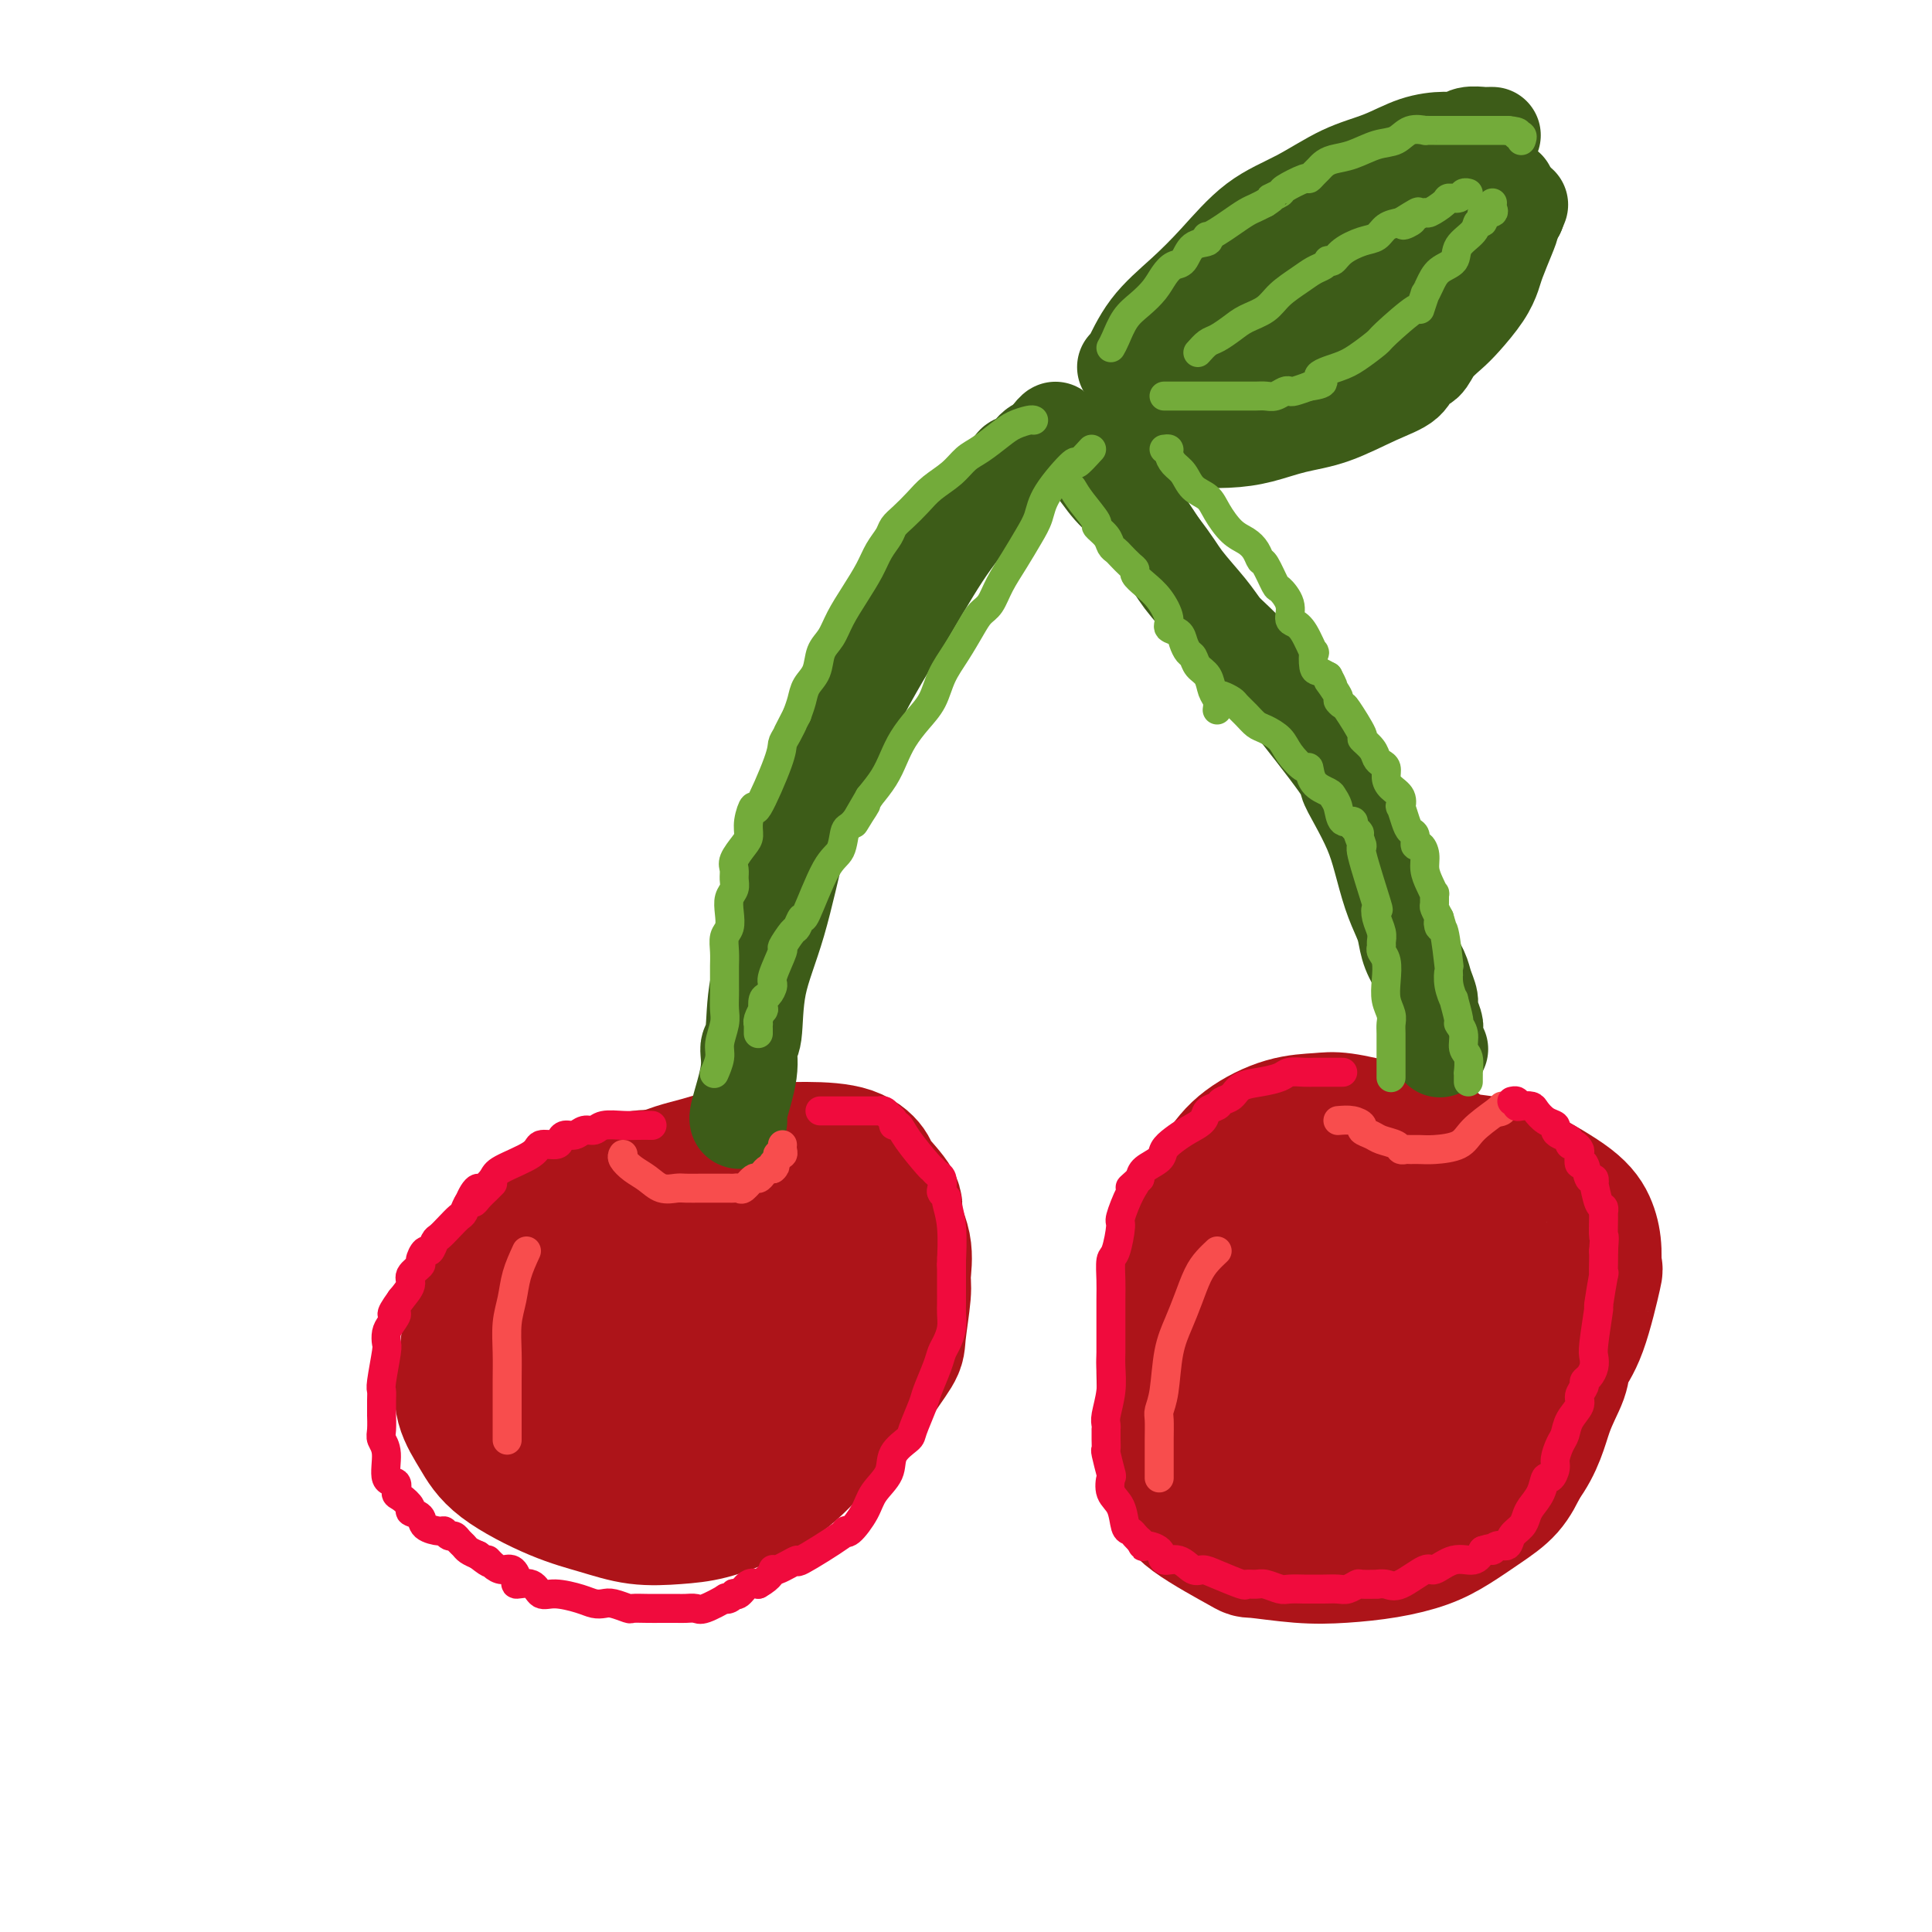 <svg viewBox='0 0 400 400' version='1.1' xmlns='http://www.w3.org/2000/svg' xmlns:xlink='http://www.w3.org/1999/xlink'><g fill='none' stroke='#AD1419' stroke-width='28' stroke-linecap='round' stroke-linejoin='round'><path d='M150,248c-0.969,-0.223 -1.938,-0.446 -3,-1c-1.062,-0.554 -2.216,-1.438 -4,-2c-1.784,-0.562 -4.198,-0.800 -6,-1c-1.802,-0.200 -2.991,-0.362 -5,0c-2.009,0.362 -4.837,1.248 -7,2c-2.163,0.752 -3.659,1.371 -6,3c-2.341,1.629 -5.526,4.270 -8,7c-2.474,2.730 -4.235,5.551 -6,8c-1.765,2.449 -3.533,4.527 -5,7c-1.467,2.473 -2.633,5.342 -3,7c-0.367,1.658 0.065,2.104 0,3c-0.065,0.896 -0.628,2.242 -1,4c-0.372,1.758 -0.553,3.927 0,6c0.553,2.073 1.838,4.052 3,6c1.162,1.948 2.199,3.867 5,6c2.801,2.133 7.366,4.479 11,6c3.634,1.521 6.339,2.218 9,3c2.661,0.782 5.280,1.650 8,2c2.720,0.350 5.542,0.181 8,0c2.458,-0.181 4.554,-0.374 7,-1c2.446,-0.626 5.243,-1.683 8,-3c2.757,-1.317 5.473,-2.893 8,-5c2.527,-2.107 4.865,-4.745 7,-7c2.135,-2.255 4.068,-4.128 6,-6'/><path d='M176,292c4.150,-3.813 4.026,-4.345 5,-6c0.974,-1.655 3.048,-4.432 4,-6c0.952,-1.568 0.782,-1.926 1,-4c0.218,-2.074 0.822,-5.865 1,-8c0.178,-2.135 -0.072,-2.614 0,-4c0.072,-1.386 0.466,-3.679 0,-6c-0.466,-2.321 -1.793,-4.671 -2,-6c-0.207,-1.329 0.707,-1.638 0,-3c-0.707,-1.362 -3.033,-3.776 -4,-5c-0.967,-1.224 -0.574,-1.259 -1,-2c-0.426,-0.741 -1.671,-2.189 -4,-3c-2.329,-0.811 -5.741,-0.985 -9,-1c-3.259,-0.015 -6.366,0.130 -8,0c-1.634,-0.130 -1.796,-0.537 -4,0c-2.204,0.537 -6.452,2.016 -10,3c-3.548,0.984 -6.398,1.474 -11,4c-4.602,2.526 -10.957,7.088 -14,9c-3.043,1.912 -2.774,1.175 -3,2c-0.226,0.825 -0.947,3.211 -2,5c-1.053,1.789 -2.437,2.982 -4,5c-1.563,2.018 -3.304,4.862 -4,6c-0.696,1.138 -0.348,0.569 0,0'/><path d='M170,253c-7.864,2.118 -15.729,4.235 -20,6c-4.271,1.765 -4.949,3.176 -7,5c-2.051,1.824 -5.476,4.059 -8,7c-2.524,2.941 -4.147,6.588 -5,9c-0.853,2.412 -0.935,3.588 -1,5c-0.065,1.412 -0.111,3.058 0,6c0.111,2.942 0.380,7.180 1,10c0.620,2.820 1.591,4.222 4,5c2.409,0.778 6.254,0.931 8,1c1.746,0.069 1.392,0.053 3,-1c1.608,-1.053 5.179,-3.144 8,-6c2.821,-2.856 4.894,-6.477 7,-10c2.106,-3.523 4.246,-6.948 5,-10c0.754,-3.052 0.122,-5.731 0,-8c-0.122,-2.269 0.267,-4.129 0,-6c-0.267,-1.871 -1.191,-3.755 -2,-5c-0.809,-1.245 -1.504,-1.852 -3,-2c-1.496,-0.148 -3.793,0.162 -6,0c-2.207,-0.162 -4.325,-0.795 -7,0c-2.675,0.795 -5.905,3.017 -9,5c-3.095,1.983 -6.053,3.728 -8,6c-1.947,2.272 -2.884,5.070 -4,8c-1.116,2.930 -2.413,5.992 -3,9c-0.587,3.008 -0.466,5.964 0,8c0.466,2.036 1.276,3.153 3,4c1.724,0.847 4.362,1.423 7,2'/><path d='M133,301c5.698,-1.389 14.943,-7.861 20,-12c5.057,-4.139 5.926,-5.944 7,-8c1.074,-2.056 2.351,-4.364 4,-6c1.649,-1.636 3.669,-2.599 1,-4c-2.669,-1.401 -10.026,-3.239 -14,-4c-3.974,-0.761 -4.565,-0.444 -6,0c-1.435,0.444 -3.715,1.016 -7,2c-3.285,0.984 -7.574,2.381 -11,4c-3.426,1.619 -5.987,3.459 -8,7c-2.013,3.541 -3.477,8.782 -4,11c-0.523,2.218 -0.105,1.411 0,2c0.105,0.589 -0.102,2.572 0,4c0.102,1.428 0.515,2.301 4,4c3.485,1.699 10.042,4.225 13,5c2.958,0.775 2.316,-0.200 3,0c0.684,0.200 2.693,1.574 5,0c2.307,-1.574 4.913,-6.095 6,-8c1.087,-1.905 0.654,-1.193 1,-4c0.346,-2.807 1.469,-9.132 2,-12c0.531,-2.868 0.470,-2.278 0,-3c-0.470,-0.722 -1.348,-2.755 -2,-4c-0.652,-1.245 -1.078,-1.702 -3,-2c-1.922,-0.298 -5.339,-0.437 -8,0c-2.661,0.437 -4.567,1.448 -6,2c-1.433,0.552 -2.394,0.643 -3,1c-0.606,0.357 -0.855,0.981 -2,2c-1.145,1.019 -3.184,2.434 -4,3c-0.816,0.566 -0.408,0.283 0,0'/><path d='M297,237c-3.317,-1.043 -6.634,-2.087 -10,-3c-3.366,-0.913 -6.781,-1.697 -9,-2c-2.219,-0.303 -3.241,-0.127 -5,0c-1.759,0.127 -4.253,0.204 -7,1c-2.747,0.796 -5.746,2.310 -8,4c-2.254,1.690 -3.764,3.557 -6,7c-2.236,3.443 -5.199,8.461 -7,13c-1.801,4.539 -2.439,8.599 -3,13c-0.561,4.401 -1.046,9.145 -1,14c0.046,4.855 0.622,9.822 1,14c0.378,4.178 0.559,7.568 1,10c0.441,2.432 1.142,3.906 4,6c2.858,2.094 7.871,4.807 10,6c2.129,1.193 1.373,0.864 3,1c1.627,0.136 5.637,0.736 9,1c3.363,0.264 6.078,0.192 9,0c2.922,-0.192 6.049,-0.504 9,-1c2.951,-0.496 5.724,-1.177 8,-2c2.276,-0.823 4.053,-1.788 6,-3c1.947,-1.212 4.063,-2.673 6,-4c1.937,-1.327 3.696,-2.522 5,-4c1.304,-1.478 2.152,-3.239 3,-5'/><path d='M315,303c3.123,-4.129 3.930,-7.953 5,-11c1.070,-3.047 2.402,-5.317 3,-7c0.598,-1.683 0.462,-2.777 1,-4c0.538,-1.223 1.750,-2.574 3,-6c1.250,-3.426 2.538,-8.928 3,-11c0.462,-2.072 0.098,-0.713 0,-1c-0.098,-0.287 0.069,-2.219 0,-4c-0.069,-1.781 -0.375,-3.412 -1,-5c-0.625,-1.588 -1.571,-3.133 -4,-5c-2.429,-1.867 -6.342,-4.055 -8,-5c-1.658,-0.945 -1.061,-0.648 -2,-1c-0.939,-0.352 -3.415,-1.352 -7,-2c-3.585,-0.648 -8.279,-0.944 -11,-1c-2.721,-0.056 -3.469,0.130 -5,0c-1.531,-0.130 -3.844,-0.574 -8,1c-4.156,1.574 -10.154,5.168 -13,7c-2.846,1.832 -2.541,1.902 -4,3c-1.459,1.098 -4.681,3.223 -7,5c-2.319,1.777 -3.734,3.205 -5,5c-1.266,1.795 -2.383,3.957 -3,6c-0.617,2.043 -0.734,3.966 -1,6c-0.266,2.034 -0.680,4.180 0,8c0.680,3.820 2.456,9.313 3,12c0.544,2.687 -0.143,2.566 2,5c2.143,2.434 7.116,7.423 9,10c1.884,2.577 0.680,2.742 4,3c3.320,0.258 11.163,0.608 15,1c3.837,0.392 3.668,0.826 6,-1c2.332,-1.826 7.166,-5.913 12,-10'/><path d='M302,301c2.790,-3.626 3.766,-7.692 5,-10c1.234,-2.308 2.725,-2.858 3,-5c0.275,-2.142 -0.668,-5.877 0,-9c0.668,-3.123 2.947,-5.633 -1,-8c-3.947,-2.367 -14.121,-4.592 -19,-5c-4.879,-0.408 -4.464,1.001 -5,2c-0.536,0.999 -2.024,1.589 -4,3c-1.976,1.411 -4.440,3.644 -7,5c-2.560,1.356 -5.215,1.834 -7,4c-1.785,2.166 -2.699,6.019 -3,8c-0.301,1.981 0.010,2.089 0,3c-0.010,0.911 -0.343,2.624 2,4c2.343,1.376 7.362,2.413 10,3c2.638,0.587 2.895,0.723 5,0c2.105,-0.723 6.056,-2.303 9,-5c2.944,-2.697 4.879,-6.509 7,-10c2.121,-3.491 4.427,-6.660 6,-10c1.573,-3.340 2.413,-6.851 2,-10c-0.413,-3.149 -2.078,-5.937 -3,-7c-0.922,-1.063 -1.100,-0.403 -3,0c-1.900,0.403 -5.522,0.547 -9,2c-3.478,1.453 -6.812,4.213 -10,7c-3.188,2.787 -6.231,5.601 -8,9c-1.769,3.399 -2.265,7.384 -3,11c-0.735,3.616 -1.708,6.864 -2,10c-0.292,3.136 0.097,6.160 1,8c0.903,1.840 2.320,2.495 4,3c1.680,0.505 3.623,0.858 6,0c2.377,-0.858 5.189,-2.929 8,-5'/><path d='M286,299c2.317,-1.641 4.110,-3.242 6,-7c1.890,-3.758 3.877,-9.672 5,-12c1.123,-2.328 1.383,-1.070 0,-2c-1.383,-0.930 -4.410,-4.048 -6,-5c-1.590,-0.952 -1.743,0.260 -4,2c-2.257,1.740 -6.617,4.006 -9,6c-2.383,1.994 -2.790,3.715 -3,5c-0.210,1.285 -0.223,2.132 0,3c0.223,0.868 0.682,1.757 1,2c0.318,0.243 0.494,-0.158 2,0c1.506,0.158 4.341,0.877 7,0c2.659,-0.877 5.141,-3.350 7,-6c1.859,-2.650 3.096,-5.478 4,-8c0.904,-2.522 1.474,-4.739 1,-6c-0.474,-1.261 -1.993,-1.565 -3,-2c-1.007,-0.435 -1.502,-1.002 -3,-2c-1.498,-0.998 -3.999,-2.428 -5,-3c-1.001,-0.572 -0.500,-0.286 0,0'/></g>
<g fill='none' stroke='#3D5C18' stroke-width='20' stroke-linecap='round' stroke-linejoin='round'><path d='M153,232c-0.234,-0.083 -0.468,-0.166 0,-2c0.468,-1.834 1.640,-5.418 2,-8c0.360,-2.582 -0.090,-4.163 0,-5c0.090,-0.837 0.719,-0.932 1,-3c0.281,-2.068 0.213,-6.110 1,-10c0.787,-3.890 2.430,-7.628 4,-13c1.570,-5.372 3.068,-12.377 4,-16c0.932,-3.623 1.297,-3.865 3,-8c1.703,-4.135 4.743,-12.164 8,-19c3.257,-6.836 6.732,-12.478 10,-18c3.268,-5.522 6.329,-10.923 9,-15c2.671,-4.077 4.953,-6.829 7,-9c2.047,-2.171 3.859,-3.759 5,-5c1.141,-1.241 1.611,-2.133 2,-3c0.389,-0.867 0.699,-1.707 1,-2c0.301,-0.293 0.595,-0.039 1,0c0.405,0.039 0.921,-0.136 1,0c0.079,0.136 -0.278,0.583 0,0c0.278,-0.583 1.190,-2.195 2,-3c0.810,-0.805 1.517,-0.801 2,-1c0.483,-0.199 0.741,-0.599 1,-1'/><path d='M217,91c3.240,-3.766 0.340,-1.180 0,0c-0.340,1.180 1.882,0.953 3,1c1.118,0.047 1.134,0.369 2,1c0.866,0.631 2.583,1.571 4,3c1.417,1.429 2.535,3.346 4,5c1.465,1.654 3.276,3.044 5,5c1.724,1.956 3.362,4.478 5,7'/><path d='M240,113c3.037,3.909 3.629,5.183 5,7c1.371,1.817 3.522,4.178 5,6c1.478,1.822 2.285,3.105 3,4c0.715,0.895 1.339,1.404 3,3c1.661,1.596 4.359,4.280 6,6c1.641,1.720 2.225,2.475 5,6c2.775,3.525 7.741,9.819 10,13c2.259,3.181 1.812,3.249 2,4c0.188,0.751 1.010,2.186 2,4c0.990,1.814 2.149,4.007 3,6c0.851,1.993 1.393,3.785 2,6c0.607,2.215 1.280,4.851 2,7c0.720,2.149 1.488,3.810 2,5c0.512,1.190 0.768,1.908 1,3c0.232,1.092 0.439,2.556 1,4c0.561,1.444 1.475,2.867 2,4c0.525,1.133 0.663,1.977 1,3c0.337,1.023 0.875,2.225 1,3c0.125,0.775 -0.164,1.124 0,2c0.164,0.876 0.780,2.281 1,3c0.220,0.719 0.045,0.754 0,1c-0.045,0.246 0.039,0.705 0,1c-0.039,0.295 -0.203,0.426 0,1c0.203,0.574 0.772,1.593 1,2c0.228,0.407 0.114,0.204 0,0'/><path d='M233,76c0.138,0.199 0.277,0.399 1,-1c0.723,-1.399 2.031,-4.396 4,-7c1.969,-2.604 4.600,-4.816 7,-7c2.400,-2.184 4.569,-4.341 7,-7c2.431,-2.659 5.124,-5.819 8,-8c2.876,-2.181 5.936,-3.383 9,-5c3.064,-1.617 6.134,-3.648 9,-5c2.866,-1.352 5.529,-2.026 8,-3c2.471,-0.974 4.750,-2.247 7,-3c2.250,-0.753 4.472,-0.986 6,-1c1.528,-0.014 2.360,0.193 3,0c0.640,-0.193 1.086,-0.784 2,-1c0.914,-0.216 2.297,-0.058 3,0c0.703,0.058 0.728,0.016 1,0c0.272,-0.016 0.792,-0.004 1,0c0.208,0.004 0.104,0.002 0,0'/><path d='M234,91c-0.014,-0.001 -0.029,-0.002 1,0c1.029,0.002 3.101,0.008 5,0c1.899,-0.008 3.624,-0.031 6,0c2.376,0.031 5.404,0.115 8,0c2.596,-0.115 4.762,-0.428 7,-1c2.238,-0.572 4.549,-1.404 7,-2c2.451,-0.596 5.041,-0.956 8,-2c2.959,-1.044 6.286,-2.772 9,-4c2.714,-1.228 4.813,-1.956 6,-3c1.187,-1.044 1.460,-2.402 2,-3c0.540,-0.598 1.345,-0.435 2,-1c0.655,-0.565 1.159,-1.860 2,-3c0.841,-1.140 2.017,-2.127 3,-3c0.983,-0.873 1.773,-1.634 3,-3c1.227,-1.366 2.893,-3.338 4,-5c1.107,-1.662 1.656,-3.013 2,-4c0.344,-0.987 0.484,-1.609 1,-3c0.516,-1.391 1.409,-3.549 2,-5c0.591,-1.451 0.880,-2.193 1,-3c0.120,-0.807 0.071,-1.679 0,-2c-0.071,-0.321 -0.163,-0.092 0,0c0.163,0.092 0.582,0.046 1,0'/><path d='M314,44c1.167,-2.833 0.583,-1.417 0,0'/><path d='M312,39c-4.449,2.692 -8.899,5.384 -13,8c-4.101,2.616 -7.854,5.156 -10,7c-2.146,1.844 -2.685,2.992 -4,4c-1.315,1.008 -3.407,1.877 -5,3c-1.593,1.123 -2.688,2.501 -3,3c-0.312,0.499 0.160,0.119 0,0c-0.160,-0.119 -0.953,0.022 -1,0c-0.047,-0.022 0.652,-0.208 1,0c0.348,0.208 0.346,0.809 2,0c1.654,-0.809 4.964,-3.027 8,-5c3.036,-1.973 5.797,-3.701 8,-5c2.203,-1.299 3.847,-2.169 5,-3c1.153,-0.831 1.813,-1.622 2,-2c0.187,-0.378 -0.101,-0.341 -1,0c-0.899,0.341 -2.410,0.987 -5,2c-2.590,1.013 -6.261,2.395 -9,4c-2.739,1.605 -4.548,3.435 -7,5c-2.452,1.565 -5.548,2.865 -8,4c-2.452,1.135 -4.259,2.105 -6,3c-1.741,0.895 -3.415,1.714 -4,2c-0.585,0.286 -0.081,0.039 0,0c0.081,-0.039 -0.263,0.132 0,0c0.263,-0.132 1.131,-0.566 2,-1'/><path d='M264,68c-4.879,2.750 1.925,0.125 6,-2c4.075,-2.125 5.423,-3.749 7,-5c1.577,-1.251 3.382,-2.128 5,-3c1.618,-0.872 3.047,-1.740 3,-2c-0.047,-0.260 -1.570,0.086 -2,0c-0.430,-0.086 0.232,-0.605 -2,1c-2.232,1.605 -7.359,5.334 -10,7c-2.641,1.666 -2.795,1.271 -4,2c-1.205,0.729 -3.462,2.584 -5,4c-1.538,1.416 -2.358,2.395 -3,3c-0.642,0.605 -1.108,0.838 -1,1c0.108,0.162 0.789,0.254 1,0c0.211,-0.254 -0.048,-0.853 1,-1c1.048,-0.147 3.401,0.156 7,-2c3.599,-2.156 8.442,-6.773 11,-9c2.558,-2.227 2.831,-2.063 4,-3c1.169,-0.937 3.235,-2.973 4,-4c0.765,-1.027 0.229,-1.044 0,-1c-0.229,0.044 -0.153,0.149 -1,0c-0.847,-0.149 -2.619,-0.553 -5,0c-2.381,0.553 -5.371,2.063 -8,4c-2.629,1.937 -4.899,4.300 -7,6c-2.101,1.700 -4.035,2.735 -6,4c-1.965,1.265 -3.962,2.758 -5,4c-1.038,1.242 -1.118,2.233 -2,3c-0.882,0.767 -2.566,1.309 -2,1c0.566,-0.309 3.383,-1.468 5,-2c1.617,-0.532 2.033,-0.438 4,-2c1.967,-1.562 5.483,-4.781 9,-8'/><path d='M268,64c4.042,-3.216 6.145,-5.758 8,-8c1.855,-2.242 3.460,-4.186 4,-5c0.540,-0.814 0.016,-0.500 1,-1c0.984,-0.500 3.476,-1.815 -1,0c-4.476,1.815 -15.920,6.758 -21,9c-5.080,2.242 -3.797,1.781 -4,2c-0.203,0.219 -1.890,1.116 -4,3c-2.110,1.884 -4.641,4.755 -6,6c-1.359,1.245 -1.546,0.864 -2,1c-0.454,0.136 -1.174,0.790 -1,1c0.174,0.210 1.242,-0.025 2,0c0.758,0.025 1.207,0.308 3,0c1.793,-0.308 4.931,-1.208 8,-2c3.069,-0.792 6.069,-1.478 10,-3c3.931,-1.522 8.792,-3.881 11,-5c2.208,-1.119 1.761,-0.998 2,-1c0.239,-0.002 1.164,-0.125 1,0c-0.164,0.125 -1.417,0.499 -2,1c-0.583,0.501 -0.497,1.129 -2,2c-1.503,0.871 -4.595,1.984 -7,3c-2.405,1.016 -4.124,1.935 -6,3c-1.876,1.065 -3.910,2.277 -5,3c-1.090,0.723 -1.237,0.956 -1,1c0.237,0.044 0.859,-0.101 1,0c0.141,0.101 -0.200,0.447 1,0c1.200,-0.447 3.940,-1.687 6,-3c2.060,-1.313 3.439,-2.700 5,-4c1.561,-1.300 3.303,-2.514 4,-3c0.697,-0.486 0.348,-0.243 0,0'/></g>
<g fill='none' stroke='#F84D4D' stroke-width='6' stroke-linecap='round' stroke-linejoin='round'><path d='M129,239c-0.154,0.241 -0.308,0.481 0,1c0.308,0.519 1.078,1.316 2,2c0.922,0.684 1.994,1.255 3,2c1.006,0.745 1.945,1.664 3,2c1.055,0.336 2.227,0.090 3,0c0.773,-0.090 1.149,-0.024 2,0c0.851,0.024 2.178,0.007 3,0c0.822,-0.007 1.138,-0.002 2,0c0.862,0.002 2.272,0.003 3,0c0.728,-0.003 0.776,-0.008 1,0c0.224,0.008 0.623,0.031 1,0c0.377,-0.031 0.731,-0.116 1,0c0.269,0.116 0.453,0.434 1,0c0.547,-0.434 1.457,-1.619 2,-2c0.543,-0.381 0.720,0.042 1,0c0.280,-0.042 0.663,-0.547 1,-1c0.337,-0.453 0.629,-0.853 1,-1c0.371,-0.147 0.820,-0.042 1,0c0.180,0.042 0.090,0.021 0,0'/><path d='M160,242c1.018,-0.802 0.063,-0.806 0,-1c-0.063,-0.194 0.768,-0.578 1,-1c0.232,-0.422 -0.134,-0.884 0,-1c0.134,-0.116 0.768,0.113 1,0c0.232,-0.113 0.063,-0.569 0,-1c-0.063,-0.431 -0.018,-0.837 0,-1c0.018,-0.163 0.009,-0.081 0,0'/><path d='M109,259c-0.762,1.659 -1.525,3.319 -2,5c-0.475,1.681 -0.663,3.385 -1,5c-0.337,1.615 -0.822,3.142 -1,5c-0.178,1.858 -0.048,4.046 0,6c0.048,1.954 0.013,3.672 0,6c-0.013,2.328 -0.003,5.265 0,7c0.003,1.735 0.001,2.269 0,3c-0.001,0.731 -0.000,1.658 0,2c0.000,0.342 0.000,0.098 0,0c-0.000,-0.098 -0.000,-0.049 0,0'/><path d='M252,259c-0.667,0.626 -1.334,1.251 -2,2c-0.666,0.749 -1.330,1.621 -2,3c-0.670,1.379 -1.346,3.266 -2,5c-0.654,1.734 -1.285,3.316 -2,5c-0.715,1.684 -1.512,3.469 -2,6c-0.488,2.531 -0.667,5.809 -1,8c-0.333,2.191 -0.821,3.297 -1,4c-0.179,0.703 -0.048,1.004 0,2c0.048,0.996 0.013,2.687 0,4c-0.013,1.313 -0.003,2.247 0,3c0.003,0.753 0.001,1.326 0,2c-0.001,0.674 -0.000,1.451 0,2c0.000,0.549 0.000,0.871 0,1c-0.000,0.129 -0.000,0.064 0,0'/><path d='M277,232c1.028,-0.089 2.056,-0.179 3,0c0.944,0.179 1.805,0.625 2,1c0.195,0.375 -0.274,0.679 0,1c0.274,0.321 1.292,0.660 2,1c0.708,0.340 1.106,0.679 2,1c0.894,0.321 2.284,0.622 3,1c0.716,0.378 0.759,0.834 1,1c0.241,0.166 0.680,0.043 1,0c0.320,-0.043 0.520,-0.006 1,0c0.480,0.006 1.239,-0.021 2,0c0.761,0.021 1.524,0.088 3,0c1.476,-0.088 3.667,-0.331 5,-1c1.333,-0.669 1.810,-1.762 3,-3c1.190,-1.238 3.095,-2.619 5,-4'/><path d='M310,230c1.951,-1.254 0.327,-0.388 0,0c-0.327,0.388 0.643,0.297 1,0c0.357,-0.297 0.102,-0.799 0,-1c-0.102,-0.201 -0.051,-0.100 0,0'/></g>
<g fill='none' stroke='#73AB3A' stroke-width='6' stroke-linecap='round' stroke-linejoin='round'><path d='M230,72c0.266,-0.464 0.532,-0.929 1,-2c0.468,-1.071 1.136,-2.750 2,-4c0.864,-1.250 1.922,-2.073 3,-3c1.078,-0.927 2.174,-1.958 3,-3c0.826,-1.042 1.381,-2.096 2,-3c0.619,-0.904 1.301,-1.658 2,-2c0.699,-0.342 1.415,-0.273 2,-1c0.585,-0.727 1.037,-2.250 2,-3c0.963,-0.750 2.435,-0.729 3,-1c0.565,-0.271 0.224,-0.836 0,-1c-0.224,-0.164 -0.331,0.072 0,0c0.331,-0.072 1.100,-0.453 2,-1c0.900,-0.547 1.932,-1.260 3,-2c1.068,-0.740 2.172,-1.507 3,-2c0.828,-0.493 1.379,-0.712 2,-1c0.621,-0.288 1.310,-0.644 2,-1'/><path d='M262,42c2.425,-1.565 0.989,-0.979 1,-1c0.011,-0.021 1.470,-0.650 2,-1c0.530,-0.350 0.131,-0.423 1,-1c0.869,-0.577 3.006,-1.660 4,-2c0.994,-0.340 0.845,0.063 1,0c0.155,-0.063 0.613,-0.593 1,-1c0.387,-0.407 0.704,-0.690 1,-1c0.296,-0.310 0.572,-0.645 1,-1c0.428,-0.355 1.009,-0.730 2,-1c0.991,-0.270 2.393,-0.437 4,-1c1.607,-0.563 3.421,-1.524 5,-2c1.579,-0.476 2.923,-0.467 4,-1c1.077,-0.533 1.885,-1.607 3,-2c1.115,-0.393 2.536,-0.105 3,0c0.464,0.105 -0.030,0.028 0,0c0.030,-0.028 0.585,-0.008 1,0c0.415,0.008 0.691,0.002 1,0c0.309,-0.002 0.652,-0.001 1,0c0.348,0.001 0.701,0.000 1,0c0.299,-0.000 0.543,-0.000 1,0c0.457,0.000 1.126,0.000 2,0c0.874,-0.000 1.955,-0.000 3,0c1.045,0.000 2.056,0.000 3,0c0.944,-0.000 1.820,-0.000 2,0c0.180,0.000 -0.336,0.000 0,0c0.336,-0.000 1.525,-0.000 2,0c0.475,0.000 0.238,0.000 0,0'/><path d='M312,27c3.486,0.242 2.203,0.848 2,1c-0.203,0.152 0.676,-0.152 1,0c0.324,0.152 0.093,0.758 0,1c-0.093,0.242 -0.046,0.121 0,0'/><path d='M241,82c0.272,-0.000 0.545,-0.000 1,0c0.455,0.000 1.094,0.000 2,0c0.906,-0.000 2.081,-0.000 3,0c0.919,0.000 1.584,0.000 2,0c0.416,-0.000 0.583,-0.000 1,0c0.417,0.000 1.084,0.000 2,0c0.916,-0.000 2.080,-0.000 3,0c0.920,0.000 1.597,0.001 2,0c0.403,-0.001 0.531,-0.004 1,0c0.469,0.004 1.278,0.015 2,0c0.722,-0.015 1.358,-0.056 2,0c0.642,0.056 1.291,0.208 2,0c0.709,-0.208 1.479,-0.777 2,-1c0.521,-0.223 0.794,-0.098 1,0c0.206,0.098 0.345,0.171 1,0c0.655,-0.171 1.828,-0.585 3,-1'/><path d='M271,80c4.899,-0.661 2.148,-1.314 2,-2c-0.148,-0.686 2.308,-1.405 4,-2c1.692,-0.595 2.620,-1.067 4,-2c1.380,-0.933 3.211,-2.328 4,-3c0.789,-0.672 0.536,-0.620 2,-2c1.464,-1.380 4.643,-4.193 6,-5c1.357,-0.807 0.890,0.390 1,0c0.110,-0.390 0.797,-2.369 1,-3c0.203,-0.631 -0.078,0.085 0,0c0.078,-0.085 0.515,-0.970 1,-2c0.485,-1.030 1.019,-2.203 2,-3c0.981,-0.797 2.410,-1.218 3,-2c0.590,-0.782 0.340,-1.927 1,-3c0.660,-1.073 2.230,-2.076 3,-3c0.770,-0.924 0.740,-1.768 1,-2c0.260,-0.232 0.809,0.149 1,0c0.191,-0.149 0.023,-0.827 0,-1c-0.023,-0.173 0.099,0.160 0,0c-0.099,-0.160 -0.419,-0.814 0,-1c0.419,-0.186 1.576,0.094 2,0c0.424,-0.094 0.114,-0.564 0,-1c-0.114,-0.436 -0.033,-0.839 0,-1c0.033,-0.161 0.016,-0.081 0,0'/><path d='M248,73c0.693,-0.779 1.386,-1.559 2,-2c0.614,-0.441 1.150,-0.544 2,-1c0.850,-0.456 2.016,-1.266 3,-2c0.984,-0.734 1.786,-1.391 3,-2c1.214,-0.609 2.839,-1.171 4,-2c1.161,-0.829 1.856,-1.924 3,-3c1.144,-1.076 2.737,-2.131 4,-3c1.263,-0.869 2.198,-1.552 3,-2c0.802,-0.448 1.473,-0.662 2,-1c0.527,-0.338 0.910,-0.802 1,-1c0.090,-0.198 -0.113,-0.132 0,0c0.113,0.132 0.543,0.330 1,0c0.457,-0.330 0.940,-1.188 2,-2c1.060,-0.812 2.696,-1.579 4,-2c1.304,-0.421 2.274,-0.498 3,-1c0.726,-0.502 1.207,-1.429 2,-2c0.793,-0.571 1.896,-0.785 3,-1'/><path d='M290,46c6.671,-4.188 2.349,-1.159 1,0c-1.349,1.159 0.276,0.448 1,0c0.724,-0.448 0.546,-0.632 1,-1c0.454,-0.368 1.540,-0.921 2,-1c0.460,-0.079 0.294,0.315 1,0c0.706,-0.315 2.284,-1.338 3,-2c0.716,-0.662 0.570,-0.962 1,-1c0.430,-0.038 1.435,0.186 2,0c0.565,-0.186 0.691,-0.781 1,-1c0.309,-0.219 0.803,-0.063 1,0c0.197,0.063 0.099,0.031 0,0'/><path d='M214,87c-0.147,-0.074 -0.293,-0.148 -1,0c-0.707,0.148 -1.973,0.518 -3,1c-1.027,0.482 -1.815,1.077 -3,2c-1.185,0.923 -2.767,2.175 -4,3c-1.233,0.825 -2.115,1.222 -3,2c-0.885,0.778 -1.771,1.938 -3,3c-1.229,1.062 -2.801,2.027 -4,3c-1.199,0.973 -2.026,1.954 -3,3c-0.974,1.046 -2.094,2.158 -3,3c-0.906,0.842 -1.596,1.413 -2,2c-0.404,0.587 -0.521,1.188 -1,2c-0.479,0.812 -1.321,1.834 -2,3c-0.679,1.166 -1.194,2.474 -2,4c-0.806,1.526 -1.903,3.269 -3,5c-1.097,1.731 -2.196,3.450 -3,5c-0.804,1.550 -1.315,2.932 -2,4c-0.685,1.068 -1.546,1.822 -2,3c-0.454,1.178 -0.503,2.780 -1,4c-0.497,1.220 -1.441,2.059 -2,3c-0.559,0.941 -0.731,1.983 -1,3c-0.269,1.017 -0.634,2.008 -1,3'/><path d='M165,148c-3.276,6.391 -1.467,2.868 -1,2c0.467,-0.868 -0.410,0.921 -1,2c-0.590,1.079 -0.894,1.450 -1,2c-0.106,0.550 -0.014,1.278 -1,4c-0.986,2.722 -3.051,7.438 -4,9c-0.949,1.562 -0.784,-0.031 -1,0c-0.216,0.031 -0.814,1.685 -1,3c-0.186,1.315 0.041,2.292 0,3c-0.041,0.708 -0.350,1.149 -1,2c-0.650,0.851 -1.642,2.114 -2,3c-0.358,0.886 -0.082,1.395 0,2c0.082,0.605 -0.030,1.307 0,2c0.030,0.693 0.200,1.378 0,2c-0.200,0.622 -0.772,1.180 -1,2c-0.228,0.820 -0.114,1.900 0,3c0.114,1.100 0.227,2.220 0,3c-0.227,0.780 -0.793,1.220 -1,2c-0.207,0.780 -0.055,1.899 0,3c0.055,1.101 0.015,2.185 0,3c-0.015,0.815 -0.003,1.361 0,2c0.003,0.639 -0.003,1.371 0,2c0.003,0.629 0.016,1.154 0,2c-0.016,0.846 -0.061,2.014 0,3c0.061,0.986 0.226,1.791 0,3c-0.226,1.209 -0.845,2.821 -1,4c-0.155,1.179 0.154,1.924 0,3c-0.154,1.076 -0.772,2.482 -1,3c-0.228,0.518 -0.065,0.148 0,0c0.065,-0.148 0.033,-0.074 0,0'/><path d='M226,93c-1.293,1.416 -2.586,2.832 -3,3c-0.414,0.168 0.052,-0.911 -1,0c-1.052,0.911 -3.622,3.811 -5,6c-1.378,2.189 -1.562,3.668 -2,5c-0.438,1.332 -1.129,2.516 -2,4c-0.871,1.484 -1.923,3.266 -3,5c-1.077,1.734 -2.178,3.418 -3,5c-0.822,1.582 -1.365,3.062 -2,4c-0.635,0.938 -1.363,1.335 -2,2c-0.637,0.665 -1.185,1.598 -2,3c-0.815,1.402 -1.899,3.274 -3,5c-1.101,1.726 -2.221,3.308 -3,5c-0.779,1.692 -1.219,3.495 -2,5c-0.781,1.505 -1.903,2.713 -3,4c-1.097,1.287 -2.170,2.654 -3,4c-0.830,1.346 -1.416,2.670 -2,4c-0.584,1.330 -1.167,2.666 -2,4c-0.833,1.334 -1.917,2.667 -3,4'/><path d='M180,165c-5.860,10.034 -2.008,3.619 -1,2c1.008,-1.619 -0.826,1.557 -2,3c-1.174,1.443 -1.687,1.151 -2,2c-0.313,0.849 -0.427,2.837 -1,4c-0.573,1.163 -1.605,1.499 -3,4c-1.395,2.501 -3.152,7.165 -4,9c-0.848,1.835 -0.785,0.841 -1,1c-0.215,0.159 -0.706,1.472 -1,2c-0.294,0.528 -0.390,0.273 -1,1c-0.610,0.727 -1.736,2.437 -2,3c-0.264,0.563 0.332,-0.019 0,1c-0.332,1.019 -1.592,3.640 -2,5c-0.408,1.360 0.035,1.459 0,2c-0.035,0.541 -0.549,1.525 -1,2c-0.451,0.475 -0.839,0.443 -1,1c-0.161,0.557 -0.096,1.704 0,2c0.096,0.296 0.222,-0.258 0,0c-0.222,0.258 -0.791,1.327 -1,2c-0.209,0.673 -0.056,0.951 0,1c0.056,0.049 0.015,-0.131 0,0c-0.015,0.131 -0.004,0.571 0,1c0.004,0.429 0.001,0.846 0,1c-0.001,0.154 -0.000,0.044 0,0c0.000,-0.044 0.000,-0.022 0,0'/><path d='M222,101c0.491,0.833 0.982,1.666 2,3c1.018,1.334 2.563,3.170 3,4c0.437,0.830 -0.235,0.655 0,1c0.235,0.345 1.376,1.209 2,2c0.624,0.791 0.732,1.507 1,2c0.268,0.493 0.697,0.761 1,1c0.303,0.239 0.478,0.448 1,1c0.522,0.552 1.389,1.448 2,2c0.611,0.552 0.967,0.760 1,1c0.033,0.240 -0.256,0.512 0,1c0.256,0.488 1.056,1.191 2,2c0.944,0.809 2.032,1.725 3,3c0.968,1.275 1.818,2.909 2,4c0.182,1.091 -0.302,1.639 0,2c0.302,0.361 1.389,0.534 2,1c0.611,0.466 0.745,1.226 1,2c0.255,0.774 0.631,1.562 1,2c0.369,0.438 0.729,0.526 1,1c0.271,0.474 0.451,1.334 1,2c0.549,0.666 1.467,1.137 2,2c0.533,0.863 0.682,2.117 1,3c0.318,0.883 0.805,1.395 1,2c0.195,0.605 0.097,1.302 0,2'/><path d='M252,144c0.214,-0.095 0.428,-0.190 1,0c0.572,0.190 1.503,0.666 2,1c0.497,0.334 0.560,0.526 1,1c0.440,0.474 1.257,1.231 2,2c0.743,0.769 1.411,1.549 2,2c0.589,0.451 1.100,0.574 2,1c0.900,0.426 2.190,1.157 3,2c0.810,0.843 1.142,1.798 2,3c0.858,1.202 2.243,2.650 3,3c0.757,0.350 0.886,-0.399 1,0c0.114,0.399 0.215,1.947 1,3c0.785,1.053 2.256,1.612 3,2c0.744,0.388 0.760,0.604 1,1c0.240,0.396 0.703,0.972 1,2c0.297,1.028 0.426,2.507 1,3c0.574,0.493 1.593,-0.002 2,0c0.407,0.002 0.204,0.501 0,1'/><path d='M280,171c2.473,2.819 1.157,0.866 1,1c-0.157,0.134 0.847,2.356 1,3c0.153,0.644 -0.544,-0.291 0,2c0.544,2.291 2.328,7.808 3,10c0.672,2.192 0.233,1.060 0,1c-0.233,-0.060 -0.260,0.953 0,2c0.260,1.047 0.805,2.127 1,3c0.195,0.873 0.038,1.538 0,2c-0.038,0.462 0.041,0.721 0,1c-0.041,0.279 -0.203,0.578 0,1c0.203,0.422 0.772,0.967 1,2c0.228,1.033 0.114,2.555 0,4c-0.114,1.445 -0.227,2.813 0,4c0.227,1.187 0.793,2.192 1,3c0.207,0.808 0.056,1.420 0,2c-0.056,0.580 -0.015,1.130 0,2c0.015,0.870 0.004,2.060 0,3c-0.004,0.940 -0.001,1.629 0,2c0.001,0.371 0.000,0.426 0,1c-0.000,0.574 -0.000,1.669 0,2c0.000,0.331 0.000,-0.103 0,0c-0.000,0.103 -0.000,0.744 0,1c0.000,0.256 0.000,0.128 0,0'/><path d='M241,93c0.440,-0.063 0.879,-0.126 1,0c0.121,0.126 -0.077,0.442 0,1c0.077,0.558 0.428,1.359 1,2c0.572,0.641 1.363,1.124 2,2c0.637,0.876 1.119,2.146 2,3c0.881,0.854 2.162,1.292 3,2c0.838,0.708 1.233,1.686 2,3c0.767,1.314 1.906,2.965 3,4c1.094,1.035 2.143,1.455 3,2c0.857,0.545 1.524,1.216 2,2c0.476,0.784 0.762,1.683 1,2c0.238,0.317 0.427,0.053 1,1c0.573,0.947 1.529,3.104 2,4c0.471,0.896 0.457,0.531 1,1c0.543,0.469 1.641,1.774 2,3c0.359,1.226 -0.023,2.375 0,3c0.023,0.625 0.450,0.728 1,1c0.550,0.272 1.221,0.713 2,2c0.779,1.287 1.664,3.419 2,4c0.336,0.581 0.121,-0.391 0,0c-0.121,0.391 -0.148,2.144 0,3c0.148,0.856 0.471,0.816 1,1c0.529,0.184 1.265,0.592 2,1'/><path d='M275,140c2.195,4.078 0.182,1.274 0,1c-0.182,-0.274 1.466,1.983 2,3c0.534,1.017 -0.044,0.793 0,1c0.044,0.207 0.712,0.846 1,1c0.288,0.154 0.196,-0.176 1,1c0.804,1.176 2.505,3.859 3,5c0.495,1.141 -0.217,0.739 0,1c0.217,0.261 1.364,1.186 2,2c0.636,0.814 0.761,1.517 1,2c0.239,0.483 0.593,0.748 1,1c0.407,0.252 0.866,0.493 1,1c0.134,0.507 -0.056,1.282 0,2c0.056,0.718 0.358,1.379 1,2c0.642,0.621 1.625,1.203 2,2c0.375,0.797 0.143,1.809 0,2c-0.143,0.191 -0.197,-0.438 0,0c0.197,0.438 0.644,1.944 1,3c0.356,1.056 0.621,1.661 1,2c0.379,0.339 0.871,0.411 1,1c0.129,0.589 -0.106,1.694 0,2c0.106,0.306 0.554,-0.187 1,0c0.446,0.187 0.890,1.053 1,2c0.110,0.947 -0.114,1.973 0,3c0.114,1.027 0.566,2.053 1,3c0.434,0.947 0.851,1.815 1,2c0.149,0.185 0.030,-0.311 0,0c-0.030,0.311 0.030,1.430 0,2c-0.030,0.570 -0.152,0.591 0,1c0.152,0.409 0.576,1.204 1,2'/><path d='M298,190c1.250,4.020 0.374,1.569 0,1c-0.374,-0.569 -0.245,0.745 0,1c0.245,0.255 0.606,-0.550 1,1c0.394,1.550 0.823,5.455 1,7c0.177,1.545 0.104,0.730 0,1c-0.104,0.270 -0.239,1.626 0,3c0.239,1.374 0.853,2.765 1,3c0.147,0.235 -0.172,-0.687 0,0c0.172,0.687 0.834,2.984 1,4c0.166,1.016 -0.166,0.753 0,1c0.166,0.247 0.829,1.004 1,2c0.171,0.996 -0.150,2.231 0,3c0.150,0.769 0.772,1.071 1,2c0.228,0.929 0.061,2.483 0,3c-0.061,0.517 -0.016,-0.005 0,0c0.016,0.005 0.004,0.537 0,1c-0.004,0.463 -0.001,0.855 0,1c0.001,0.145 0.000,0.041 0,0c-0.000,-0.041 -0.000,-0.021 0,0'/></g>
<g fill='none' stroke='#F00B3D' stroke-width='6' stroke-linecap='round' stroke-linejoin='round'><path d='M135,233c-1.037,-0.009 -2.074,-0.017 -3,0c-0.926,0.017 -1.743,0.061 -3,0c-1.257,-0.061 -2.956,-0.227 -4,0c-1.044,0.227 -1.432,0.848 -2,1c-0.568,0.152 -1.316,-0.165 -2,0c-0.684,0.165 -1.304,0.814 -2,1c-0.696,0.186 -1.467,-0.089 -2,0c-0.533,0.089 -0.829,0.541 -1,1c-0.171,0.459 -0.216,0.923 -1,1c-0.784,0.077 -2.308,-0.235 -3,0c-0.692,0.235 -0.553,1.015 -2,2c-1.447,0.985 -4.482,2.175 -6,3c-1.518,0.825 -1.520,1.285 -2,2c-0.480,0.715 -1.438,1.687 -2,2c-0.562,0.313 -0.728,-0.031 -1,0c-0.272,0.031 -0.649,0.437 -1,1c-0.351,0.563 -0.675,1.281 -1,2'/><path d='M102,245c-0.220,0.231 -0.440,0.461 -1,1c-0.560,0.539 -1.459,1.386 -2,2c-0.541,0.614 -0.725,0.993 -1,1c-0.275,0.007 -0.641,-0.359 -1,0c-0.359,0.359 -0.712,1.443 -1,2c-0.288,0.557 -0.511,0.588 -1,1c-0.489,0.412 -1.244,1.205 -2,2c-0.756,0.795 -1.513,1.593 -2,2c-0.487,0.407 -0.703,0.423 -1,1c-0.297,0.577 -0.676,1.716 -1,2c-0.324,0.284 -0.593,-0.287 -1,0c-0.407,0.287 -0.952,1.430 -1,2c-0.048,0.570 0.399,0.565 0,1c-0.399,0.435 -1.646,1.309 -2,2c-0.354,0.691 0.185,1.197 0,2c-0.185,0.803 -1.092,1.901 -2,3'/><path d='M83,269c-3.121,4.295 -1.424,3.034 -1,3c0.424,-0.034 -0.426,1.161 -1,2c-0.574,0.839 -0.872,1.324 -1,2c-0.128,0.676 -0.087,1.545 0,2c0.087,0.455 0.219,0.498 0,2c-0.219,1.502 -0.791,4.463 -1,6c-0.209,1.537 -0.056,1.651 0,2c0.056,0.349 0.014,0.933 0,2c-0.014,1.067 0.001,2.618 0,3c-0.001,0.382 -0.016,-0.405 0,0c0.016,0.405 0.065,2.001 0,3c-0.065,0.999 -0.242,1.399 0,2c0.242,0.601 0.904,1.403 1,3c0.096,1.597 -0.372,3.990 0,5c0.372,1.010 1.586,0.638 2,1c0.414,0.362 0.027,1.458 0,2c-0.027,0.542 0.305,0.530 1,1c0.695,0.470 1.752,1.422 2,2c0.248,0.578 -0.313,0.781 0,1c0.313,0.219 1.498,0.455 2,1c0.502,0.545 0.320,1.399 1,2c0.680,0.601 2.224,0.949 3,1c0.776,0.051 0.786,-0.193 1,0c0.214,0.193 0.634,0.825 1,1c0.366,0.175 0.678,-0.108 1,0c0.322,0.108 0.653,0.606 1,1c0.347,0.394 0.709,0.683 1,1c0.291,0.317 0.512,0.662 1,1c0.488,0.338 1.244,0.669 2,1'/><path d='M99,322c3.357,2.659 2.249,1.307 2,1c-0.249,-0.307 0.361,0.430 1,1c0.639,0.570 1.305,0.974 2,1c0.695,0.026 1.418,-0.325 2,0c0.582,0.325 1.025,1.326 1,2c-0.025,0.674 -0.516,1.021 0,1c0.516,-0.021 2.039,-0.408 3,0c0.961,0.408 1.360,1.612 2,2c0.640,0.388 1.521,-0.041 3,0c1.479,0.041 3.556,0.551 5,1c1.444,0.449 2.255,0.838 3,1c0.745,0.162 1.424,0.096 2,0c0.576,-0.096 1.049,-0.222 2,0c0.951,0.222 2.380,0.791 3,1c0.620,0.209 0.431,0.056 1,0c0.569,-0.056 1.896,-0.016 3,0c1.104,0.016 1.984,0.006 3,0c1.016,-0.006 2.168,-0.009 3,0c0.832,0.009 1.343,0.030 2,0c0.657,-0.030 1.461,-0.112 2,0c0.539,0.112 0.814,0.419 2,0c1.186,-0.419 3.284,-1.563 4,-2c0.716,-0.437 0.050,-0.168 0,0c-0.050,0.168 0.514,0.234 1,0c0.486,-0.234 0.893,-0.767 1,-1c0.107,-0.233 -0.085,-0.166 0,0c0.085,0.166 0.446,0.429 1,0c0.554,-0.429 1.301,-1.551 2,-2c0.699,-0.449 1.349,-0.224 2,0'/><path d='M157,328c2.700,-1.491 2.949,-2.718 3,-3c0.051,-0.282 -0.095,0.383 1,0c1.095,-0.383 3.433,-1.812 4,-2c0.567,-0.188 -0.637,0.866 1,0c1.637,-0.866 6.114,-3.652 8,-5c1.886,-1.348 1.182,-1.259 1,-1c-0.182,0.259 0.159,0.688 1,0c0.841,-0.688 2.184,-2.492 3,-4c0.816,-1.508 1.107,-2.719 2,-4c0.893,-1.281 2.390,-2.633 3,-4c0.610,-1.367 0.333,-2.748 1,-4c0.667,-1.252 2.276,-2.376 3,-3c0.724,-0.624 0.561,-0.748 1,-2c0.439,-1.252 1.479,-3.633 2,-5c0.521,-1.367 0.522,-1.720 1,-3c0.478,-1.280 1.435,-3.487 2,-5c0.565,-1.513 0.740,-2.331 1,-3c0.260,-0.669 0.606,-1.188 1,-2c0.394,-0.812 0.838,-1.916 1,-3c0.162,-1.084 0.043,-2.148 0,-3c-0.043,-0.852 -0.012,-1.493 0,-2c0.012,-0.507 0.003,-0.881 0,-1c-0.003,-0.119 -0.001,0.018 0,0c0.001,-0.018 0.000,-0.190 0,-1c-0.000,-0.810 -0.000,-2.258 0,-3c0.000,-0.742 0.000,-0.777 0,-1c-0.000,-0.223 -0.000,-0.635 0,-1c0.000,-0.365 0.000,-0.682 0,-1'/><path d='M197,262c0.005,-2.331 0.016,-1.657 0,-1c-0.016,0.657 -0.061,1.297 0,0c0.061,-1.297 0.226,-4.532 0,-7c-0.226,-2.468 -0.844,-4.171 -1,-5c-0.156,-0.829 0.152,-0.785 0,-1c-0.152,-0.215 -0.762,-0.688 -1,-1c-0.238,-0.312 -0.102,-0.461 0,-1c0.102,-0.539 0.172,-1.467 0,-2c-0.172,-0.533 -0.585,-0.673 -1,-1c-0.415,-0.327 -0.833,-0.843 -1,-1c-0.167,-0.157 -0.082,0.046 -1,-1c-0.918,-1.046 -2.837,-3.341 -4,-5c-1.163,-1.659 -1.568,-2.683 -2,-3c-0.432,-0.317 -0.890,0.073 -1,0c-0.110,-0.073 0.130,-0.608 0,-1c-0.130,-0.392 -0.630,-0.641 -1,-1c-0.370,-0.359 -0.612,-0.828 -1,-1c-0.388,-0.172 -0.924,-0.046 -1,0c-0.076,0.046 0.306,0.012 0,0c-0.306,-0.012 -1.300,-0.003 -2,0c-0.700,0.003 -1.106,0.001 -2,0c-0.894,-0.001 -2.276,-0.000 -3,0c-0.724,0.000 -0.790,0.000 -1,0c-0.210,-0.000 -0.565,-0.000 -1,0c-0.435,0.000 -0.952,0.000 -1,0c-0.048,-0.000 0.372,-0.000 0,0c-0.372,0.000 -1.535,0.000 -2,0c-0.465,-0.000 -0.233,-0.000 0,0'/><path d='M278,222c-0.525,-0.000 -1.051,-0.001 -2,0c-0.949,0.001 -2.322,0.003 -3,0c-0.678,-0.003 -0.662,-0.012 -1,0c-0.338,0.012 -1.028,0.044 -2,0c-0.972,-0.044 -2.224,-0.163 -3,0c-0.776,0.163 -1.077,0.607 -2,1c-0.923,0.393 -2.470,0.735 -4,1c-1.530,0.265 -3.044,0.451 -4,1c-0.956,0.549 -1.354,1.459 -2,2c-0.646,0.541 -1.541,0.711 -2,1c-0.459,0.289 -0.482,0.696 -1,1c-0.518,0.304 -1.529,0.504 -2,1c-0.471,0.496 -0.400,1.288 -1,2c-0.600,0.712 -1.870,1.346 -3,2c-1.130,0.654 -2.121,1.330 -3,2c-0.879,0.670 -1.648,1.334 -2,2c-0.352,0.666 -0.287,1.333 -1,2c-0.713,0.667 -2.204,1.333 -3,2c-0.796,0.667 -0.898,1.333 -1,2'/><path d='M236,244c-3.448,3.123 -1.568,1.429 -1,1c0.568,-0.429 -0.177,0.407 -1,2c-0.823,1.593 -1.723,3.942 -2,5c-0.277,1.058 0.069,0.826 0,2c-0.069,1.174 -0.554,3.755 -1,5c-0.446,1.245 -0.851,1.154 -1,2c-0.149,0.846 -0.040,2.629 0,4c0.040,1.371 0.011,2.331 0,4c-0.011,1.669 -0.003,4.048 0,5c0.003,0.952 0.002,0.476 0,1c-0.002,0.524 -0.004,2.049 0,3c0.004,0.951 0.015,1.329 0,2c-0.015,0.671 -0.057,1.634 0,3c0.057,1.366 0.211,3.135 0,5c-0.211,1.865 -0.789,3.826 -1,5c-0.211,1.174 -0.056,1.562 0,2c0.056,0.438 0.014,0.926 0,1c-0.014,0.074 -0.000,-0.267 0,0c0.000,0.267 -0.014,1.141 0,2c0.014,0.859 0.054,1.704 0,2c-0.054,0.296 -0.204,0.045 0,1c0.204,0.955 0.762,3.118 1,4c0.238,0.882 0.158,0.484 0,1c-0.158,0.516 -0.393,1.945 0,3c0.393,1.055 1.415,1.736 2,3c0.585,1.264 0.734,3.112 1,4c0.266,0.888 0.648,0.816 1,1c0.352,0.184 0.672,0.624 1,1c0.328,0.376 0.664,0.688 1,1'/><path d='M236,319c0.979,1.748 0.426,1.117 1,1c0.574,-0.117 2.275,0.280 3,1c0.725,0.720 0.474,1.764 1,2c0.526,0.236 1.830,-0.336 3,0c1.170,0.336 2.207,1.578 3,2c0.793,0.422 1.343,0.022 2,0c0.657,-0.022 1.421,0.333 3,1c1.579,0.667 3.974,1.647 5,2c1.026,0.353 0.682,0.081 1,0c0.318,-0.081 1.297,0.031 2,0c0.703,-0.031 1.128,-0.204 2,0c0.872,0.204 2.190,0.787 3,1c0.810,0.213 1.113,0.057 2,0c0.887,-0.057 2.359,-0.014 3,0c0.641,0.014 0.452,0.000 1,0c0.548,-0.000 1.832,0.014 3,0c1.168,-0.014 2.220,-0.056 3,0c0.780,0.056 1.290,0.211 2,0c0.710,-0.211 1.622,-0.790 2,-1c0.378,-0.210 0.223,-0.053 1,0c0.777,0.053 2.485,0.002 3,0c0.515,-0.002 -0.163,0.044 0,0c0.163,-0.044 1.165,-0.177 2,0c0.835,0.177 1.501,0.666 3,0c1.499,-0.666 3.830,-2.485 5,-3c1.170,-0.515 1.180,0.274 2,0c0.820,-0.274 2.452,-1.612 4,-2c1.548,-0.388 3.014,0.175 4,0c0.986,-0.175 1.493,-1.087 2,-2'/><path d='M307,321c3.052,-1.015 2.184,-0.054 2,0c-0.184,0.054 0.318,-0.801 1,-1c0.682,-0.199 1.544,0.257 2,0c0.456,-0.257 0.507,-1.226 1,-2c0.493,-0.774 1.427,-1.354 2,-2c0.573,-0.646 0.783,-1.359 1,-2c0.217,-0.641 0.440,-1.211 1,-2c0.560,-0.789 1.456,-1.796 2,-3c0.544,-1.204 0.737,-2.606 1,-3c0.263,-0.394 0.596,0.219 1,0c0.404,-0.219 0.881,-1.269 1,-2c0.119,-0.731 -0.118,-1.144 0,-2c0.118,-0.856 0.591,-2.154 1,-3c0.409,-0.846 0.755,-1.238 1,-2c0.245,-0.762 0.391,-1.892 1,-3c0.609,-1.108 1.683,-2.194 2,-3c0.317,-0.806 -0.122,-1.332 0,-2c0.122,-0.668 0.803,-1.478 1,-2c0.197,-0.522 -0.092,-0.757 0,-1c0.092,-0.243 0.565,-0.495 1,-1c0.435,-0.505 0.834,-1.264 1,-2c0.166,-0.736 0.101,-1.450 0,-2c-0.101,-0.550 -0.237,-0.936 0,-3c0.237,-2.064 0.848,-5.806 1,-7c0.152,-1.194 -0.155,0.161 0,-1c0.155,-1.161 0.774,-4.837 1,-6c0.226,-1.163 0.061,0.187 0,0c-0.061,-0.187 -0.017,-1.911 0,-3c0.017,-1.089 0.009,-1.545 0,-2'/><path d='M332,259c0.309,-4.161 0.080,-2.565 0,-3c-0.080,-0.435 -0.011,-2.903 0,-4c0.011,-1.097 -0.036,-0.825 0,-1c0.036,-0.175 0.154,-0.798 0,-1c-0.154,-0.202 -0.580,0.016 -1,-1c-0.420,-1.016 -0.833,-3.265 -1,-4c-0.167,-0.735 -0.087,0.043 0,0c0.087,-0.043 0.181,-0.908 0,-1c-0.181,-0.092 -0.636,0.589 -1,0c-0.364,-0.589 -0.636,-2.449 -1,-3c-0.364,-0.551 -0.820,0.207 -1,0c-0.180,-0.207 -0.085,-1.379 0,-2c0.085,-0.621 0.160,-0.691 0,-1c-0.160,-0.309 -0.555,-0.856 -1,-1c-0.445,-0.144 -0.941,0.116 -1,0c-0.059,-0.116 0.318,-0.607 0,-1c-0.318,-0.393 -1.332,-0.686 -2,-1c-0.668,-0.314 -0.990,-0.648 -1,-1c-0.010,-0.352 0.292,-0.721 0,-1c-0.292,-0.279 -1.179,-0.466 -2,-1c-0.821,-0.534 -1.578,-1.415 -2,-2c-0.422,-0.585 -0.509,-0.875 -1,-1c-0.491,-0.125 -1.386,-0.086 -2,0c-0.614,0.086 -0.948,0.219 -1,0c-0.052,-0.219 0.178,-0.790 0,-1c-0.178,-0.210 -0.765,-0.060 -1,0c-0.235,0.060 -0.117,0.030 0,0'/></g>
</svg>